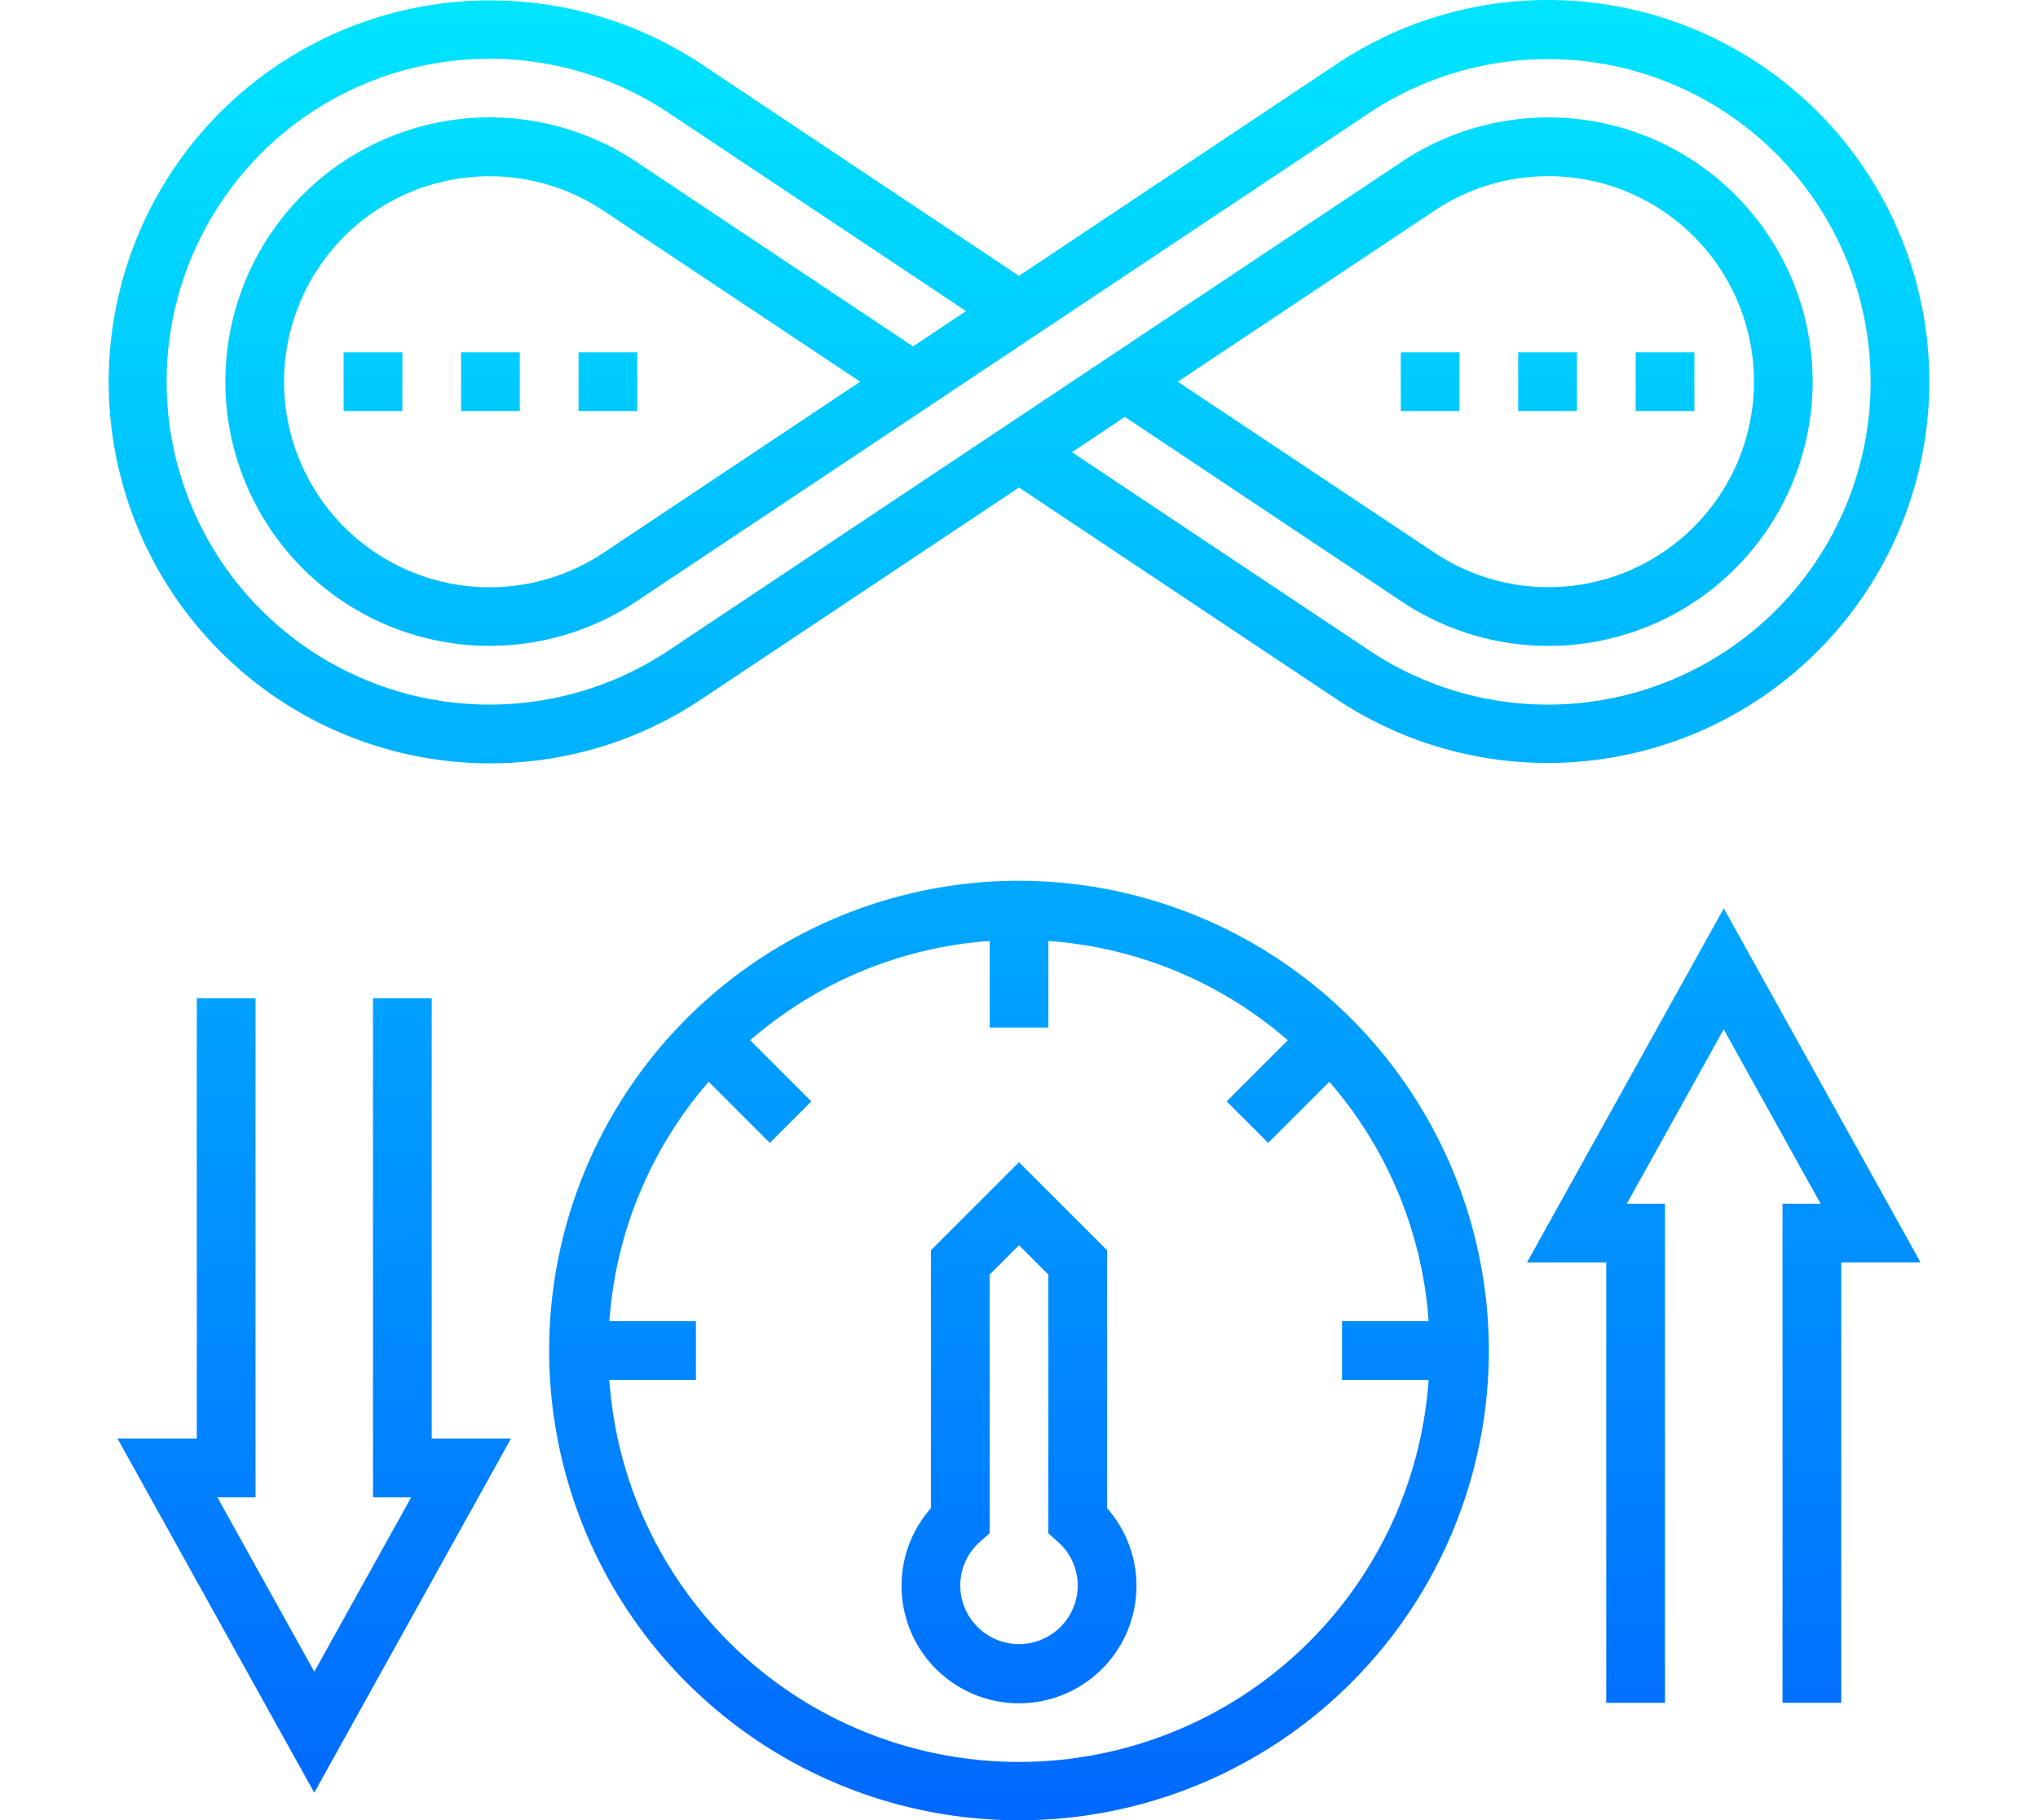 <svg xmlns="http://www.w3.org/2000/svg" xmlns:xlink="http://www.w3.org/1999/xlink" width="150" height="134" viewBox="0 0 150 134">
  <defs>
    <clipPath id="clip-path">
      <rect id="Image" width="150" height="134" transform="translate(221 1153)" fill="#fff"/>
    </clipPath>
    <linearGradient id="linear-gradient" x1="0.5" x2="0.5" y2="1" gradientUnits="objectBoundingBox">
      <stop offset="0" stop-color="#00e6ff"/>
      <stop offset="1" stop-color="#0068ff"/>
    </linearGradient>
  </defs>
  <g id="Mask_Group_1" data-name="Mask Group 1" transform="translate(-221 -1153)" clip-path="url(#clip-path)">
    <path id="bandwidth" d="M67,64.839a34.581,34.581,0,1,0,34.581,34.581A34.622,34.622,0,0,0,67,64.839Zm30.148,36.742a30.223,30.223,0,0,1-60.3,0h6.374V97.258H36.852A30.08,30.08,0,0,1,44.16,79.635l4.5,4.5,3.056-3.056-4.5-4.5a30.085,30.085,0,0,1,17.623-7.308v6.374h4.323V69.271a30.08,30.08,0,0,1,17.623,7.308l-4.5,4.5,3.056,3.056,4.5-4.5a30.085,30.085,0,0,1,7.308,17.623H90.774v4.323Zm-23.664-9.54L67,85.557l-6.484,6.484v18.985a8.645,8.645,0,1,0,12.968,0ZM67,121.032a4.327,4.327,0,0,1-4.323-4.323,4.266,4.266,0,0,1,1.448-3.2l.713-.644V93.83L67,91.669l2.161,2.161v19.039l.713.644a4.266,4.266,0,0,1,1.448,3.2A4.327,4.327,0,0,1,67,121.032ZM23.774,105.9H29.61L15.129,131.969.648,105.9H6.484V73.484h4.323v36.742H8l7.132,12.838,7.132-12.838H19.452V73.484h4.323Zm95.1-39.033,14.481,26.065h-5.836v32.419h-4.323V88.613H126l-7.132-12.838-7.132,12.838h2.809v36.742h-4.323V92.935H104.39ZM116.71,30.258h-4.323V25.935h4.323Zm-8.645,0h-4.323V25.935h4.323Zm-8.645,0H95.1V25.935h4.323ZM17.29,25.935h4.323v4.323H17.29Zm8.645,0h4.323v4.323H25.935Zm8.645,0H38.9v4.323H34.581ZM105.949,0a27.944,27.944,0,0,0-15.56,4.712L67,20.305,43.611,4.712a28.083,28.083,0,1,0-15.56,51.482,27.944,27.944,0,0,0,15.56-4.712L67,35.888,90.389,51.482A28.083,28.083,0,1,0,105.949,0Zm0,51.871a23.65,23.65,0,0,1-13.162-3.986L70.9,33.29l3.894-2.6L95.183,44.29a19.452,19.452,0,1,0,0-32.386L41.211,47.885a23.773,23.773,0,1,1,0-39.577L63.1,22.9l-3.894,2.6L38.817,11.9a19.452,19.452,0,1,0,0,32.386L92.789,8.309a23.76,23.76,0,1,1,13.16,43.562ZM78.689,28.1l18.9-12.6a15.128,15.128,0,1,1,0,25.193Zm-23.377,0-18.9,12.6a15.128,15.128,0,1,1,0-25.193Zm0,0" transform="translate(229 1153)" fill="url(#linear-gradient)"/>
  </g>
</svg>
